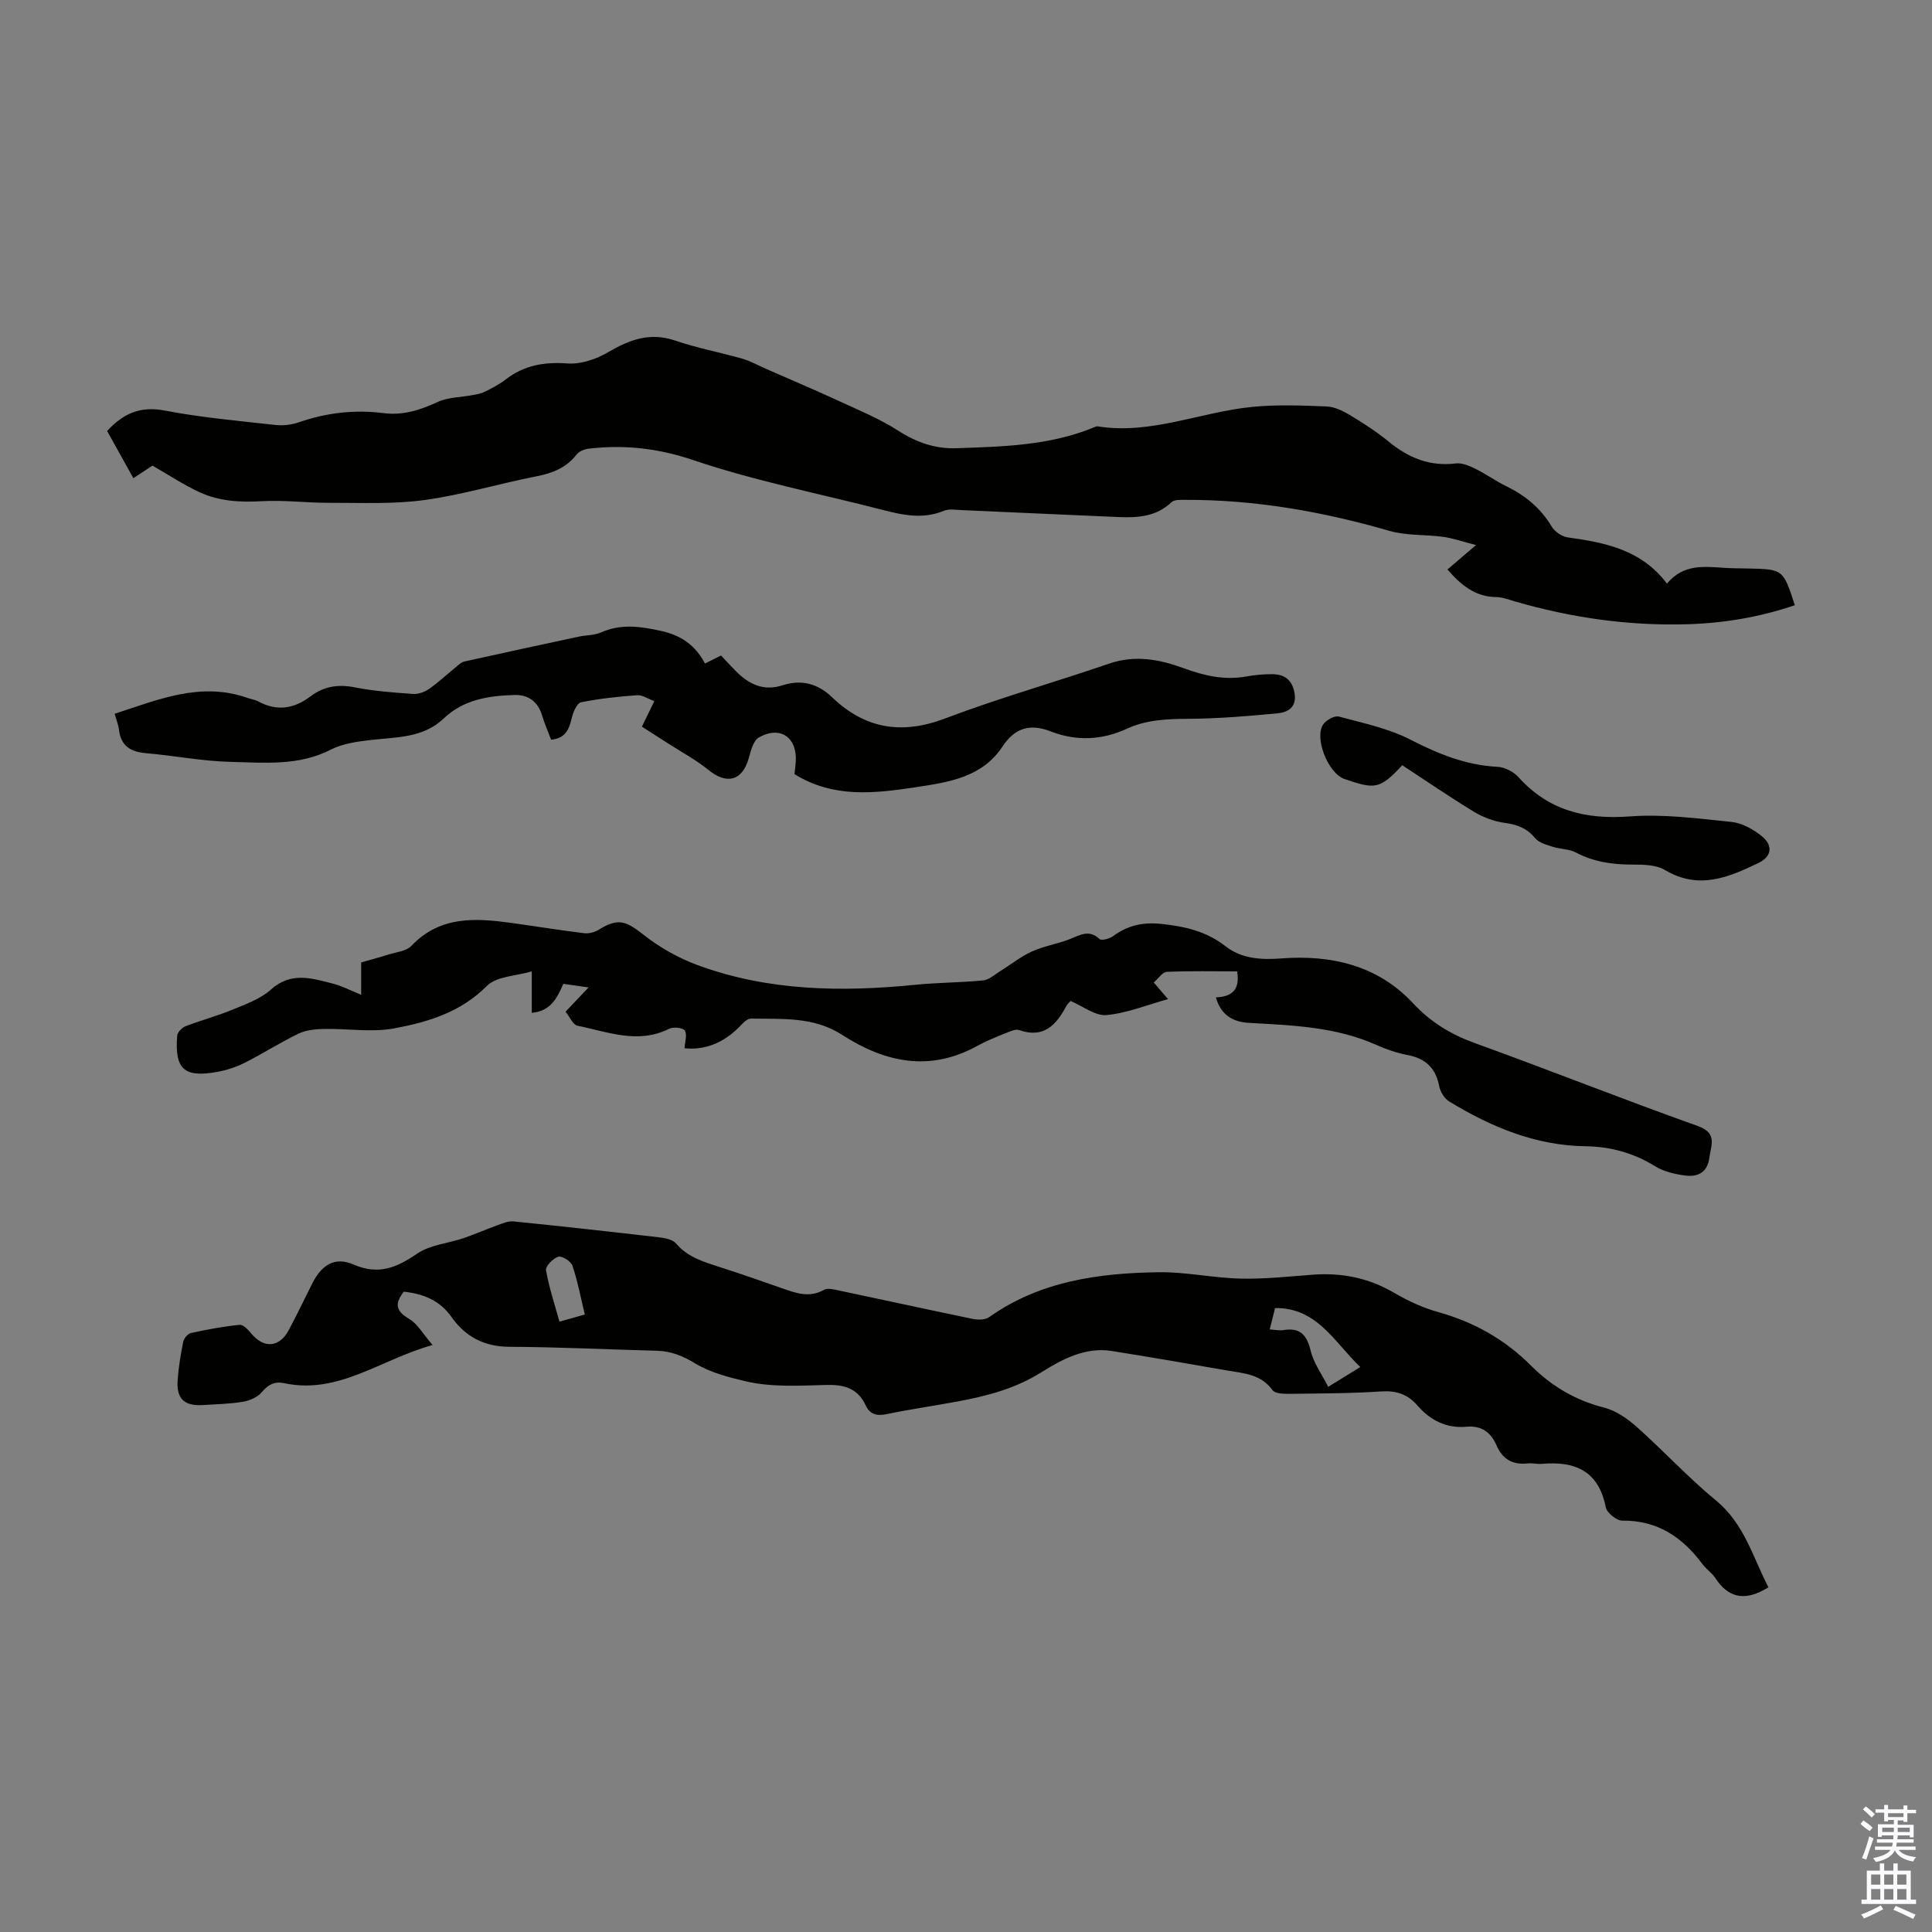 <svg enable-background="new 0 0 400 400" viewBox="0 0 400 400" xmlns="http://www.w3.org/2000/svg"><rect x="0" y="0" width="400" height="400" fill="#808080" stroke="none"/><g fill="#010100"><path d="m299.68 117.9c1.76-1.5 3.36-2.87 5.92-5.05-2.81-.72-4.77-1.42-6.79-1.7-3.71-.51-7.61-.22-11.15-1.24-13.83-4-27.86-6.47-42.28-6.42-.96 0-2.25-.07-2.83.48-3.15 3.01-7 3.25-10.97 3.08-10.83-.46-21.67-.97-32.5-1.44-1.22-.05-2.6-.3-3.65.14-4.33 1.8-8.52.9-12.78-.2-13.08-3.37-26.42-6-39.18-10.31-7.29-2.46-14.22-3.2-21.59-2.35-.88.1-1.97.54-2.49 1.2-2.14 2.74-4.95 3.87-8.29 4.52-7.77 1.52-15.42 3.85-23.24 4.92-6.48.89-13.13.55-19.71.57-4.68.02-9.37-.6-14.03-.33-4.46.26-8.76-.01-12.78-1.85-3.27-1.5-6.3-3.53-9.77-5.52-.96.63-2.35 1.54-3.96 2.6-1.85-3.34-3.63-6.53-5.43-9.77 3.27-3.55 6.79-5.21 11.85-4.24 7.56 1.44 15.27 2.14 22.94 2.99 1.61.18 3.39-.02 4.92-.55 5.7-1.99 11.54-2.65 17.48-1.9 4.09.52 7.6-.62 11.23-2.3 2.17-1 4.82-.97 7.25-1.43.85-.16 1.74-.3 2.5-.68 1.49-.75 3.02-1.52 4.33-2.54 3.83-2.98 8.02-3.68 12.85-3.33 2.74.2 5.92-.89 8.36-2.32 4.44-2.6 8.67-4.2 13.88-2.42 4.54 1.55 9.29 2.43 13.91 3.75 1.69.48 3.26 1.38 4.88 2.09 4.9 2.15 9.82 4.23 14.68 6.47 4.33 2 8.8 3.82 12.78 6.38 3.76 2.42 7.65 3.75 11.97 3.6 9.59-.33 19.23-.54 28.33-4.25.31-.13.66-.32.96-.27 11.08 1.75 21.32-3 32.02-4.04 5.07-.5 10.24-.29 15.35-.09 1.66.07 3.41.92 4.88 1.81 2.77 1.67 5.52 3.45 8.02 5.5 4.07 3.33 8.46 5.15 13.84 4.49 1.3-.16 2.83.49 4.08 1.11 2.2 1.08 4.22 2.55 6.42 3.62 3.91 1.91 7.08 4.51 9.35 8.31.64 1.07 2.12 2.11 3.34 2.27 7.75 1.07 15.25 2.55 20.55 9.57 3.53-4.22 7.86-3.49 12.09-3.25 1.56.09 3.13.09 4.7.12 7.26.16 7.26.16 9.68 7.6-7.2 2.45-14.59 3.71-22.18 3.94-12.18.37-24.08-1.33-35.76-4.72-1.29-.37-2.6-.89-3.91-.9-4.32-.07-7.25-2.46-10.07-5.72z"/><path d="m366.14 328.65c-.68.37-.87.48-1.06.58-4.04 2.18-7.33 1.5-9.9-2.46-.72-1.11-1.92-1.89-2.72-2.96-4.15-5.56-9.3-9.06-16.59-8.98-1.18.01-3.2-1.63-3.42-2.78-1.47-7.52-6.35-9.57-13.2-8.98-.99.09-2.02-.19-3.01-.08-3.04.31-5.16-.86-6.37-3.68-1.17-2.72-3.09-4.2-6.22-3.92-4.21.38-7.55-1.34-10.27-4.48-1.95-2.25-4.31-3.03-7.39-2.83-6.36.42-12.74.42-19.11.5-1.17.01-2.9-.04-3.41-.75-2.42-3.38-6.06-3.5-9.54-4.11-7.93-1.38-15.86-2.77-23.81-4.02-5.45-.86-10.32 1.79-14.44 4.37-5.54 3.48-11.39 4.97-17.54 6.11-4.83.9-9.71 1.59-14.52 2.59-2.06.43-3.49.12-4.4-1.83-1.64-3.52-4.46-4.3-8.15-4.2-5.58.14-11.36.5-16.69-.76-3.44-.81-7.31-1.8-10.38-3.66-2.61-1.59-5.04-2.58-8-2.66-10.17-.27-20.34-.77-30.52-.82-5.21-.02-9.12-2.09-11.97-6.13-2.51-3.55-5.92-4.85-9.91-5.28-1.91 2.45-1.69 4 1.08 5.61 1.76 1.02 2.88 3.13 4.88 5.43-10.86 3.03-19.48 10.31-30.76 7.9-1.97-.42-3.28.3-4.59 1.86-.87 1.03-2.48 1.75-3.86 1.98-2.74.46-5.56.52-8.35.69-3.86.24-5.5-1.31-5.22-5.17.19-2.67.63-5.33 1.16-7.95.14-.7.96-1.66 1.62-1.8 3.32-.72 6.68-1.36 10.06-1.69.75-.07 1.79 1.05 2.44 1.84 2.6 3.12 5.8 2.87 7.73-.76 1.68-3.15 3.22-6.38 4.83-9.58 1.98-3.95 4.7-5.67 8.59-3.98 5.2 2.25 8.92.63 13.18-2.27 2.68-1.83 6.39-2.11 9.6-3.2 2.35-.8 4.63-1.82 6.97-2.66 1.08-.39 2.27-.91 3.35-.8 10.01 1.01 20.02 2.12 30.01 3.28 1.27.15 2.92.43 3.64 1.28 2.41 2.84 5.66 3.8 8.96 4.86 4.36 1.39 8.68 2.91 13 4.42 2.86 1 5.62 2.05 8.67.33.8-.45 2.17-.06 3.23.16 9.18 1.93 18.35 3.95 27.55 5.85 1.09.22 2.59.23 3.41-.35 10.55-7.48 22.68-9.13 35.09-9.31 5.65-.08 11.3 1.19 16.97 1.32 5 .12 10.02-.44 15.02-.81 5.96-.44 11.49.67 16.72 3.72 2.87 1.67 5.97 3.13 9.15 4.01 7.41 2.06 13.82 5.66 19.23 11.08 4.27 4.27 9.21 7.2 15.15 8.71 2.44.62 4.81 2.27 6.74 3.98 5.6 4.98 10.7 10.55 16.48 15.29 5.81 4.81 7.55 11.64 10.81 17.95zm-84.5-45.62c-5.46-5.21-8.93-12.31-17.65-12.21-.39 1.57-.73 2.9-1.11 4.43 1.24.07 2.03.26 2.78.14 3.45-.59 4.9.92 5.7 4.26.62 2.59 2.34 4.91 3.63 7.48 2.44-1.51 4.33-2.67 6.65-4.1zm-160.56-10.87c-.85-3.53-1.48-6.9-2.56-10.11-.31-.91-2.16-2.09-2.92-1.86-1.09.32-2.69 1.98-2.55 2.8.61 3.54 1.77 6.99 2.78 10.64 1.88-.53 3.34-.93 5.25-1.47z"/><path d="m117.09 209.46c1.62-1.7 2.98-3.14 4.77-5.02-2.03-.29-3.59-.52-5.23-.75-1.28 2.97-2.63 5.65-6.53 6.01 0-2.67 0-5.15 0-8.59-3.27.98-7.28.99-9.29 3.01-5.42 5.46-12.2 7.49-19.16 8.79-4.69.88-9.7.02-14.56.12-1.77.04-3.71.22-5.27.97-3.82 1.84-7.41 4.15-11.2 6.06-1.77.89-3.74 1.52-5.69 1.87-6.82 1.23-8.8-.58-8.24-7.51.06-.71.98-1.66 1.71-1.94 3.23-1.25 6.6-2.14 9.79-3.46 2.75-1.14 5.75-2.21 7.9-4.14 4.17-3.75 8.48-2.34 12.85-1.23 1.89.48 3.66 1.43 5.84 2.31 0-2.48 0-4.46 0-6.7 1.92-.55 3.72-1.02 5.49-1.59 1.68-.54 3.82-.71 4.91-1.85 5.97-6.26 13.31-5.76 20.83-4.72 4.98.69 9.95 1.5 14.94 2.11.98.12 2.18-.2 3.03-.73 3.95-2.45 5.58-1.86 9.27 1.06 3.34 2.65 7.27 4.84 11.27 6.31 14.6 5.35 29.74 5.56 45.01 4.04 4.67-.47 9.38-.45 14.05-.91 1.2-.12 2.32-1.18 3.43-1.87 2.22-1.37 4.29-3.05 6.64-4.12 2.52-1.14 5.35-1.56 7.93-2.59 2.1-.84 3.93-2 6.07.02.41.38 2.07-.06 2.8-.6 3.04-2.24 6.17-2.94 10.04-2.53 4.88.52 9.24 1.51 13.24 4.62 3.23 2.51 7.14 2.86 11.43 2.53 10.33-.8 20.03 1.35 27.43 9.3 3.61 3.88 7.76 6.41 12.73 8.21 15.44 5.58 30.7 11.66 46.16 17.17 4.17 1.49 2.76 3.92 2.43 6.55-.38 3-2.34 4.05-4.93 3.72-2.17-.28-4.51-.81-6.33-1.94-4.44-2.76-9.27-4.06-14.32-4.13-10.45-.14-19.61-3.99-28.3-9.28-.99-.6-1.83-2.01-2.06-3.17-.72-3.76-2.84-5.73-6.55-6.44-2.18-.42-4.34-1.14-6.37-2.05-8.46-3.81-17.49-4.1-26.52-4.61-3.23-.19-5.78-1.6-6.79-5.28 3.2-.11 5.06-1.47 4.39-5.38-4.82 0-9.69-.11-14.55.1-.9.04-1.74 1.37-2.71 2.2 1.08 1.25 1.86 2.16 2.96 3.45-4.48 1.24-8.57 2.93-12.77 3.3-2.31.2-4.81-1.82-7.41-2.92-.2.24-.64.6-.89 1.07-2.1 3.92-4.67 6.73-9.74 4.96-.79-.28-1.95.29-2.86.66-1.97.79-3.96 1.58-5.81 2.6-9.89 5.47-19.15 3.44-28.06-2.31-5.84-3.77-12.4-3.22-18.84-3.33-.86-.01-1.82 1.15-2.59 1.92-3.22 3.18-7.02 4.64-11.13 4.22.07-1.31.58-2.81.06-3.66-.37-.6-2.39-.81-3.26-.37-6.47 3.24-12.71.61-18.96-.63-.95-.19-1.62-1.86-2.48-2.91z"/><path d="m23.74 147.78c9.15-2.98 17.85-6.68 27.51-3.28.74.26 1.55.36 2.23.73 3.87 2.09 7.42 1.52 10.83-1.07 2.73-2.07 5.72-2.53 9.15-1.85 3.93.78 7.98 1.07 11.99 1.36 1.08.08 2.39-.35 3.3-.98 1.93-1.33 3.65-2.96 5.47-4.43.6-.49 1.22-1.14 1.92-1.3 7.89-1.76 15.79-3.46 23.69-5.15 1.53-.33 3.21-.26 4.6-.87 4.13-1.83 8.12-1.26 12.37-.33 4.17.91 7.15 2.93 9.16 6.77 1.18-.59 2.14-1.08 3.32-1.67 1 1.06 2.03 2.2 3.12 3.29 2.69 2.69 5.69 4.16 9.66 2.87 3.81-1.23 7.24-.37 10.19 2.47 6.83 6.55 14.41 7.83 23.42 4.41 11.17-4.23 22.7-7.49 34.01-11.37 5.34-1.83 10.47-.85 15.35.95 4.33 1.6 8.5 2.54 13.06 1.72 1.75-.32 3.56-.48 5.34-.47 2.53.03 4.13 1.2 4.59 3.92.5 2.97-1.4 3.98-3.55 4.19-6.1.58-12.24 1.09-18.36 1.13-4.41.03-8.72.18-12.74 2.03-5.25 2.42-10.53 2.64-15.86.57-4.22-1.64-7.4-.74-9.94 3.12-4.21 6.39-11.1 7.4-17.88 8.43-8.56 1.29-17.12 2.34-25.2-2.7.08-.76.2-1.63.26-2.51.35-5.09-3.22-7.59-7.64-5.07-1.14.65-1.65 2.73-2.08 4.26-1.31 4.68-4.52 5.57-8.31 2.49-2.58-2.1-5.57-3.7-8.38-5.51-1.76-1.14-3.53-2.26-5.44-3.48.87-1.8 1.6-3.28 2.57-5.29-1.27-.46-2.45-1.3-3.57-1.22-3.89.27-7.79.7-11.61 1.46-.8.16-1.56 1.89-1.85 3.03-.58 2.28-1.11 4.4-4.34 4.72-.6-1.6-1.34-3.3-1.88-5.06-.88-2.88-2.88-4.28-5.73-4.2-5.31.15-10.52.95-14.59 4.83-4.29 4.1-9.76 3.87-15.07 4.48-2.82.33-5.84.72-8.31 1.99-6.66 3.43-13.75 2.71-20.71 2.55-5.9-.14-11.76-1.3-17.66-1.81-3.2-.28-5.16-1.57-5.53-4.92-.09-.86-.45-1.7-.88-3.23z"/><path d="m290.32 158.43c-4.69 5.09-5.74 4.96-11.92 2.87-3.54-1.2-6.4-8.8-4.37-11.42.66-.86 2.3-1.76 3.19-1.52 5.02 1.36 10.26 2.44 14.82 4.79 5.76 2.96 11.47 5.28 18 5.61 1.49.08 3.31 1 4.32 2.12 6.26 6.96 13.93 8.83 23.08 8.15 6.95-.52 14.04.42 21.03 1.14 2.17.22 4.48 1.49 6.23 2.9 2.43 1.95 2.16 4.25-.61 5.59-6.19 2.99-12.42 5.63-19.35 1.48-1.85-1.11-4.53-1.14-6.83-1.14-4.1.01-7.96-.56-11.65-2.5-1.41-.74-3.22-.68-4.78-1.18-1.29-.42-2.85-.83-3.64-1.78-1.7-2.07-3.7-2.82-6.28-3.17-2.22-.3-4.51-1.16-6.43-2.32-5.04-3.07-9.91-6.42-14.81-9.62z"/></g><path d="m385.2 377.6.6-.7c.6.4 1.3.9 1.9 1.5l-.6.7c-.8-.5-1.4-1-1.9-1.5zm.3 7.1c.6-1.4 1.1-2.9 1.5-4.5.3.1.6.3.9.4-.5 1.4-1 2.9-1.5 4.4zm.2-10.1.6-.6c.7.5 1.3 1.1 1.9 1.6l-.7.7c-.6-.6-1.2-1.2-1.8-1.7zm8.4-.8h.8v.9h1.8v.7h-1.8v1.8h-.8v-.3h-1.2v.9h3.3v2.6h-.8v-.4h-2.5c0 .3 0 .6-.1.8h3.4v.7h-3.5c0 .3-.1.6-.1.8h4v.7h-3.5c.7.9 1.9 1.3 3.6 1.5-.2.2-.4.5-.6.9-1.9-.3-3.2-1.1-3.8-2.3-.5 1.1-1.8 2-3.9 2.4-.2-.3-.4-.5-.6-.8 1.9-.4 3.1-.9 3.6-1.7h-3.2v-.7h3.5c.1-.2.1-.5.2-.8h-3.3v-.7h3.4c0-.2 0-.5 0-.8h-2.4v.3h-.8v-2.6h3.3v-.9h-1.2v.3h-.8v-1.8h-1.8v-.7h1.8v-.9h.8v.9h3.2zm-4.4 5.5h2.4c0-.3 0-.6 0-.9h-2.4zm1.2-3.1h3.2v-.8h-3.2zm4.4 2.2h-2.4v.9h2.5v-.9z" fill="#fbfafc"/><path d="m389.2 385.8h.9v1.5h1.9v-1.5h.9v1.5h2.7v6h1.1v.9h-11.3v-.9h1.1v-6h2.7zm.2 8.7.5.8c-1.2.6-2.5 1.3-4 1.9-.2-.3-.3-.6-.6-.8 1.6-.6 3-1.3 4.1-1.9zm-2-4.3h1.9v-2.1h-1.9zm0 3.1h1.9v-2.2h-1.9zm2.7-3.1h1.9v-2.1h-1.9zm0 3.1h1.9v-2.2h-1.9zm2.4 1.3c1.4.6 2.7 1.2 4.1 1.8l-.5.9c-1.5-.7-2.8-1.4-4.1-1.9zm2.2-6.5h-1.9v2.1h1.9zm-1.9 5.2h1.9v-2.2h-1.9z" fill="#fbfafc"/></svg>